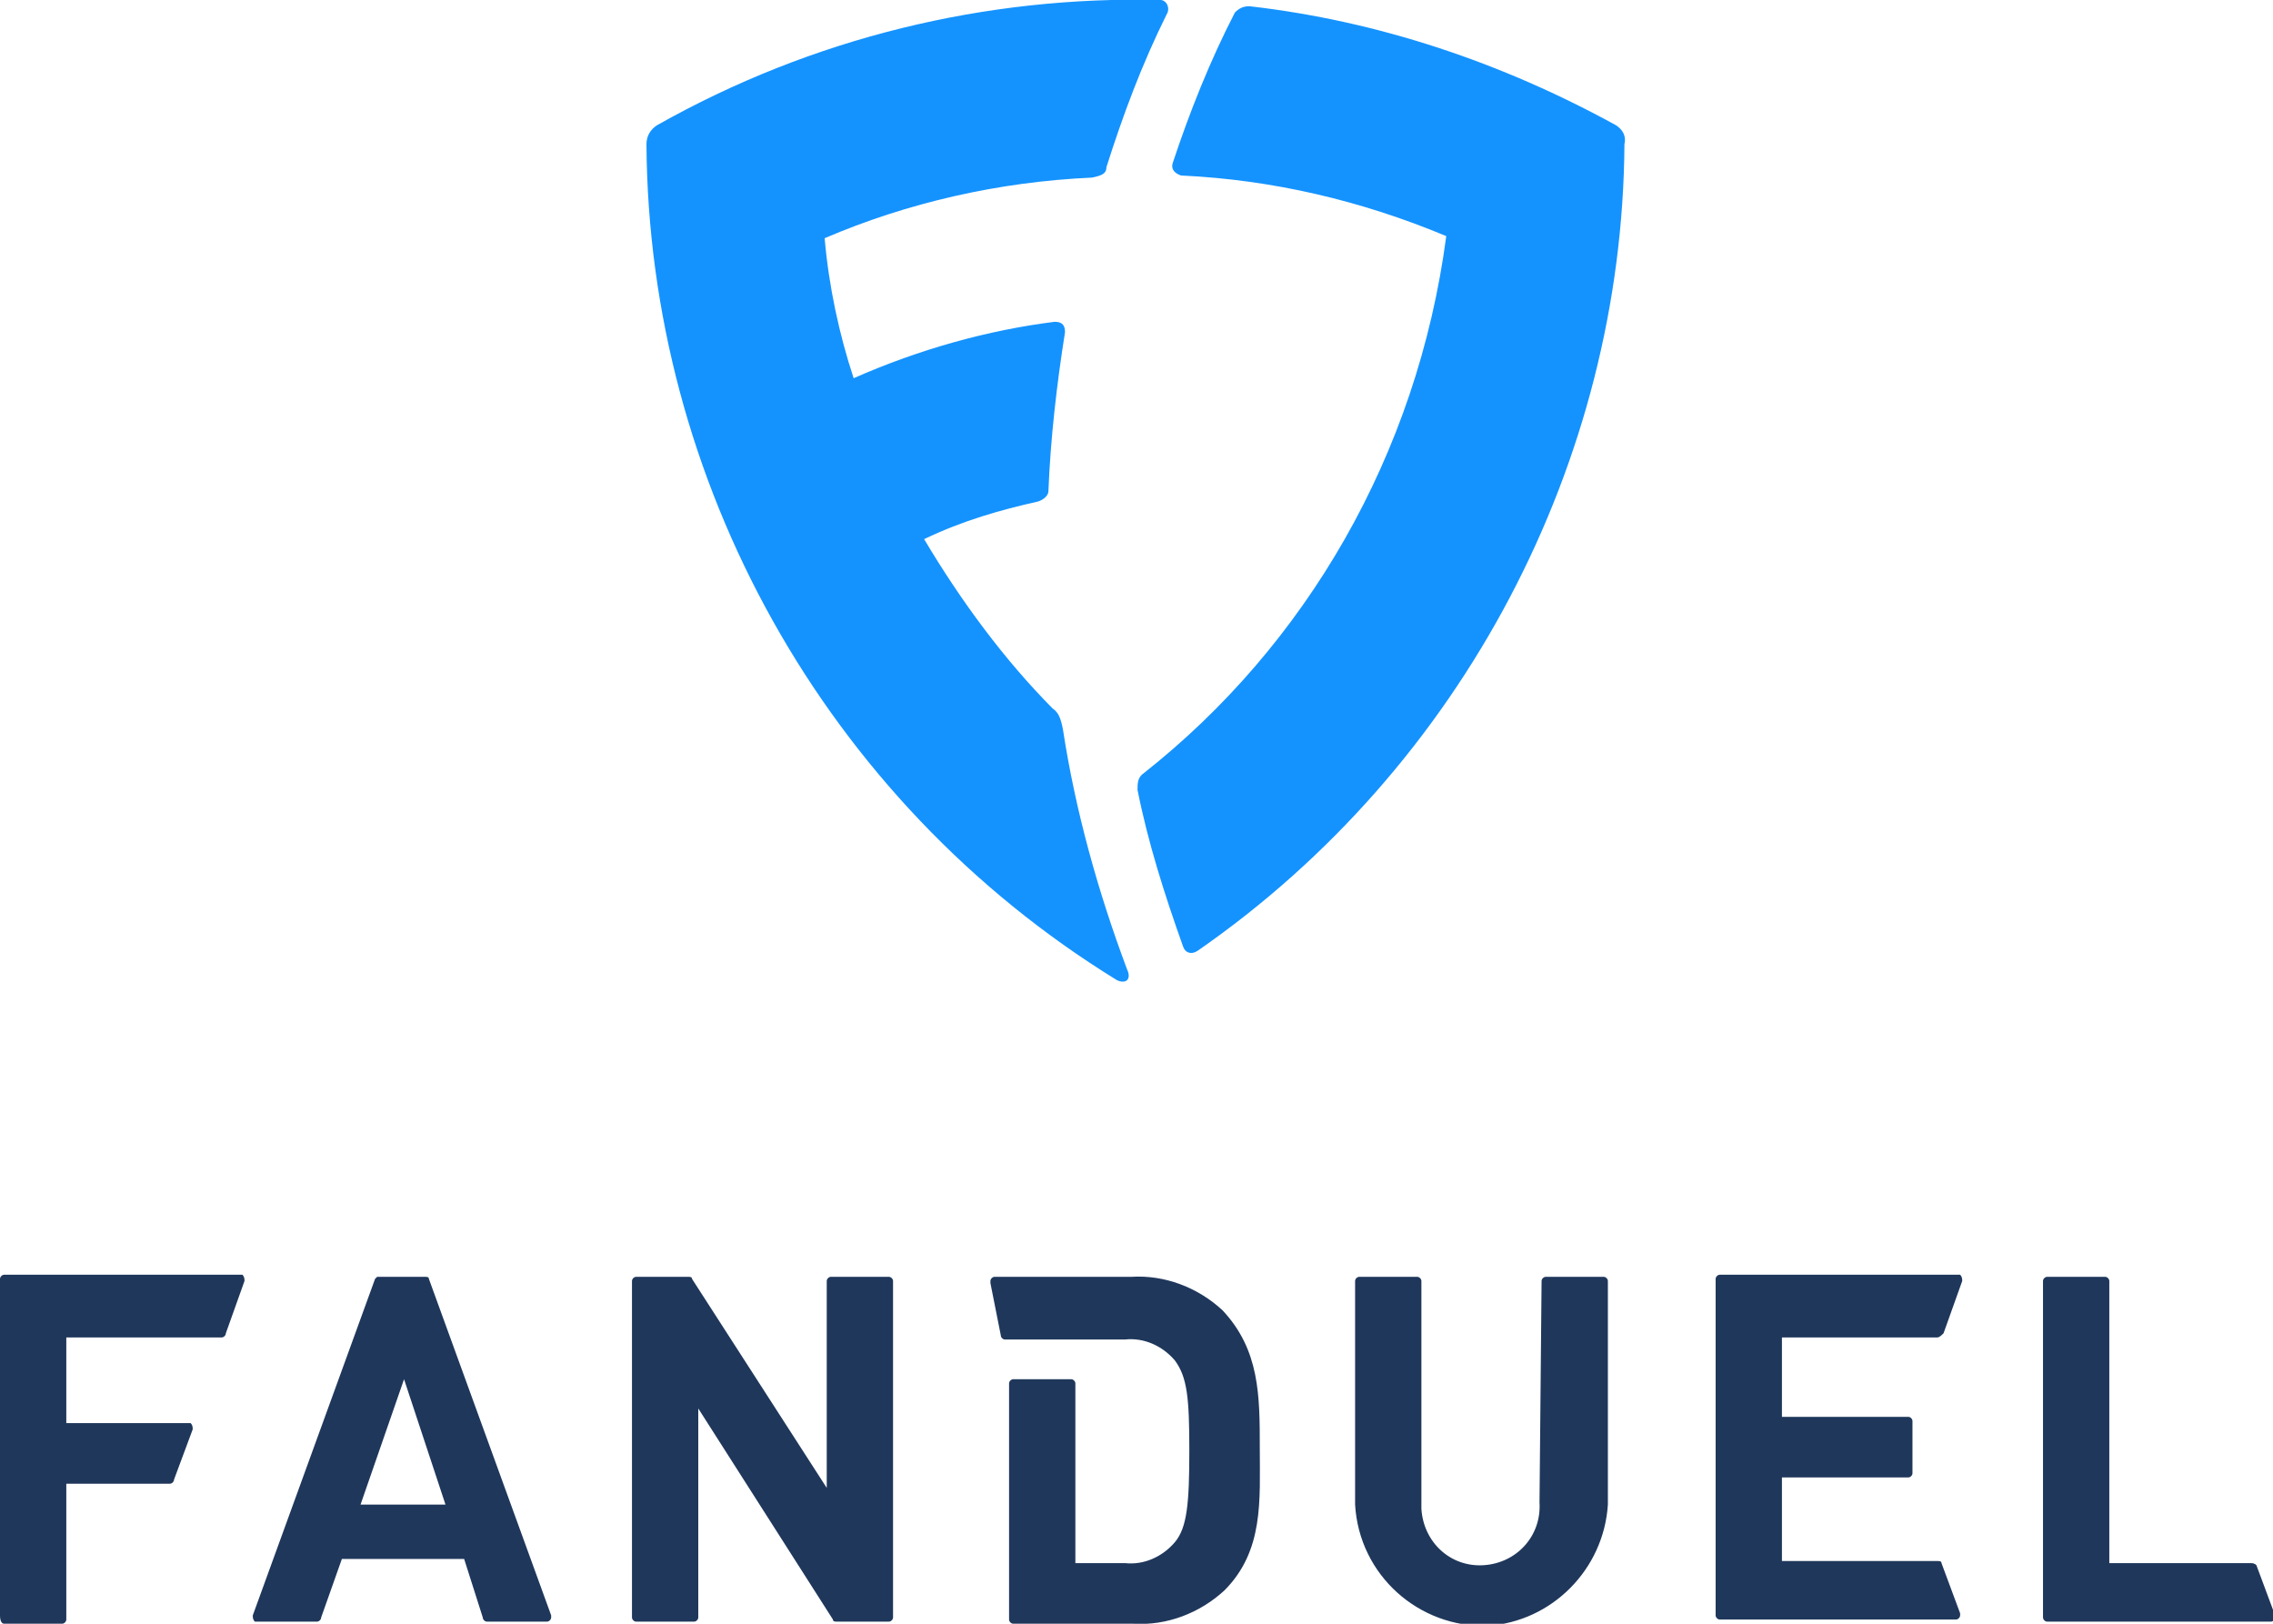 <svg width="112" height="80" viewBox="0 0 112 80" fill="none" xmlns="http://www.w3.org/2000/svg">
<g clip-path="url(#clip0_739_5675)">
<path d="M0.204 79.999H3.063C3.165 79.999 3.267 79.896 3.267 79.793V73.101H8.372C8.474 73.101 8.576 72.998 8.576 72.895L9.495 70.424C9.495 70.321 9.495 70.218 9.393 70.115H9.291H3.267V65.894H10.924C11.026 65.894 11.129 65.79 11.129 65.688L12.047 63.114C12.047 63.011 12.047 62.908 11.945 62.805H11.843H0.204C0.102 62.805 0 62.908 0 63.011V79.587C0 79.896 0.102 79.999 0.204 79.999ZM18.48 63.011L12.456 79.587C12.456 79.69 12.456 79.793 12.558 79.896H12.66H15.621C15.723 79.896 15.825 79.793 15.825 79.69L16.846 76.807H22.87L23.788 79.69C23.788 79.793 23.891 79.896 23.993 79.896H26.953C27.056 79.896 27.158 79.793 27.158 79.69C27.158 79.69 27.158 79.69 27.158 79.587L21.134 63.011C21.134 62.908 21.032 62.908 20.93 62.908H18.582C18.582 62.908 18.582 62.908 18.48 63.011ZM17.765 74.13L19.909 67.953L21.951 74.13H17.765ZM40.737 73.307L34.1 63.011C34.1 62.908 33.998 62.908 33.896 62.908H31.344C31.242 62.908 31.14 63.011 31.14 63.114V79.69C31.14 79.793 31.242 79.896 31.344 79.896H34.202C34.304 79.896 34.407 79.793 34.407 79.69V69.394L41.043 79.793C41.043 79.896 41.145 79.896 41.247 79.896H43.8C43.902 79.896 44.004 79.793 44.004 79.69V63.114C44.004 63.011 43.902 62.908 43.8 62.908H40.941C40.839 62.908 40.737 63.011 40.737 63.114C40.737 63.114 40.737 73.41 40.737 73.307ZM75.858 74.027C75.96 75.675 74.735 77.013 73.101 77.116C71.468 77.219 70.14 75.984 70.038 74.336V63.114C70.038 63.011 69.936 62.908 69.834 62.908H66.975C66.873 62.908 66.771 63.011 66.771 63.114V74.13C66.975 77.631 69.936 80.205 73.305 80.102C76.47 79.896 79.023 77.322 79.227 74.13V63.114C79.227 63.011 79.125 62.908 79.023 62.908H76.164C76.062 62.908 75.96 63.011 75.96 63.114L75.858 74.027ZM95.767 65.688L96.686 63.114C96.686 63.011 96.686 62.908 96.583 62.805H96.481H84.74C84.638 62.805 84.536 62.908 84.536 63.011V79.587C84.536 79.69 84.638 79.793 84.74 79.793H96.379C96.481 79.793 96.583 79.69 96.583 79.587V79.484L95.665 77.013C95.665 76.91 95.562 76.91 95.46 76.91H87.803V72.792H94.031C94.133 72.792 94.235 72.689 94.235 72.586V70.012C94.235 69.909 94.133 69.806 94.031 69.806H87.803V65.894H95.46C95.562 65.894 95.665 65.79 95.767 65.688ZM110.877 77.013H103.934V63.114C103.934 63.011 103.832 62.908 103.73 62.908H100.871C100.769 62.908 100.667 63.011 100.667 63.114V79.69C100.667 79.793 100.769 79.896 100.871 79.896H111.898C112 79.896 112.102 79.793 112.102 79.69V79.587L111.183 77.116C111.081 77.013 110.979 77.013 110.877 77.013ZM60.237 64.555C59.012 63.422 57.378 62.805 55.745 62.908H49.006C48.904 62.908 48.802 63.011 48.802 63.114V63.217L49.313 65.79C49.313 65.894 49.415 65.996 49.517 65.996H55.438C56.357 65.894 57.276 66.305 57.889 67.026C58.501 67.85 58.603 68.879 58.603 71.453C58.603 74.027 58.501 75.263 57.889 75.984C57.276 76.704 56.357 77.116 55.438 77.013H52.988V68.159C52.988 68.056 52.886 67.953 52.784 67.953H49.925C49.823 67.953 49.721 68.056 49.721 68.159V79.793C49.721 79.896 49.823 79.999 49.925 79.999H55.847C57.48 80.102 59.114 79.484 60.339 78.352C62.279 76.395 62.075 73.924 62.075 71.35C62.075 68.776 62.075 66.511 60.237 64.555Z" fill="#1F375B"/>
<path d="M54.519 8.235C55.336 5.661 56.255 3.19 57.48 0.719C57.684 0.41 57.48 -0.002 57.173 -0.002C48.597 -0.208 40.021 1.852 32.364 6.176C32.058 6.382 31.854 6.691 31.854 7.103C31.956 23.679 40.634 39.432 55.029 48.287C55.234 48.39 55.438 48.39 55.54 48.287C55.642 48.184 55.642 47.978 55.54 47.772C54.111 43.962 52.987 39.947 52.375 35.931C52.273 35.417 52.171 35.108 51.864 34.902C49.516 32.534 47.372 29.651 45.535 26.562C47.474 25.636 49.312 25.121 51.15 24.709C51.456 24.606 51.66 24.4 51.66 24.194C51.762 21.62 52.069 18.943 52.477 16.369C52.477 16.06 52.375 15.854 51.967 15.854C48.7 16.266 45.33 17.193 42.063 18.634C41.349 16.472 40.838 14.104 40.634 11.736C44.718 9.986 49.21 8.956 53.804 8.75C54.315 8.647 54.519 8.544 54.519 8.235ZM79.635 6.176C74.019 3.087 67.894 1.028 61.564 0.307C61.257 0.307 61.053 0.41 60.849 0.616C59.624 2.984 58.603 5.558 57.786 8.029C57.684 8.338 57.888 8.544 58.194 8.647C62.687 8.853 67.077 9.883 71.263 11.633C69.834 22.444 64.32 31.813 56.357 38.094C56.05 38.3 56.05 38.608 56.05 38.917C56.561 41.491 57.378 44.065 58.297 46.639C58.399 46.948 58.705 47.051 59.011 46.845C72.08 37.785 79.941 22.753 80.043 7.103C80.145 6.691 79.941 6.382 79.635 6.176Z" fill="#1493FF"/>
</g>
<defs>
<clipPath id="clip0_739_5675">
<rect width="112" height="80" fill="white"/>
</clipPath>
</defs>
</svg>
